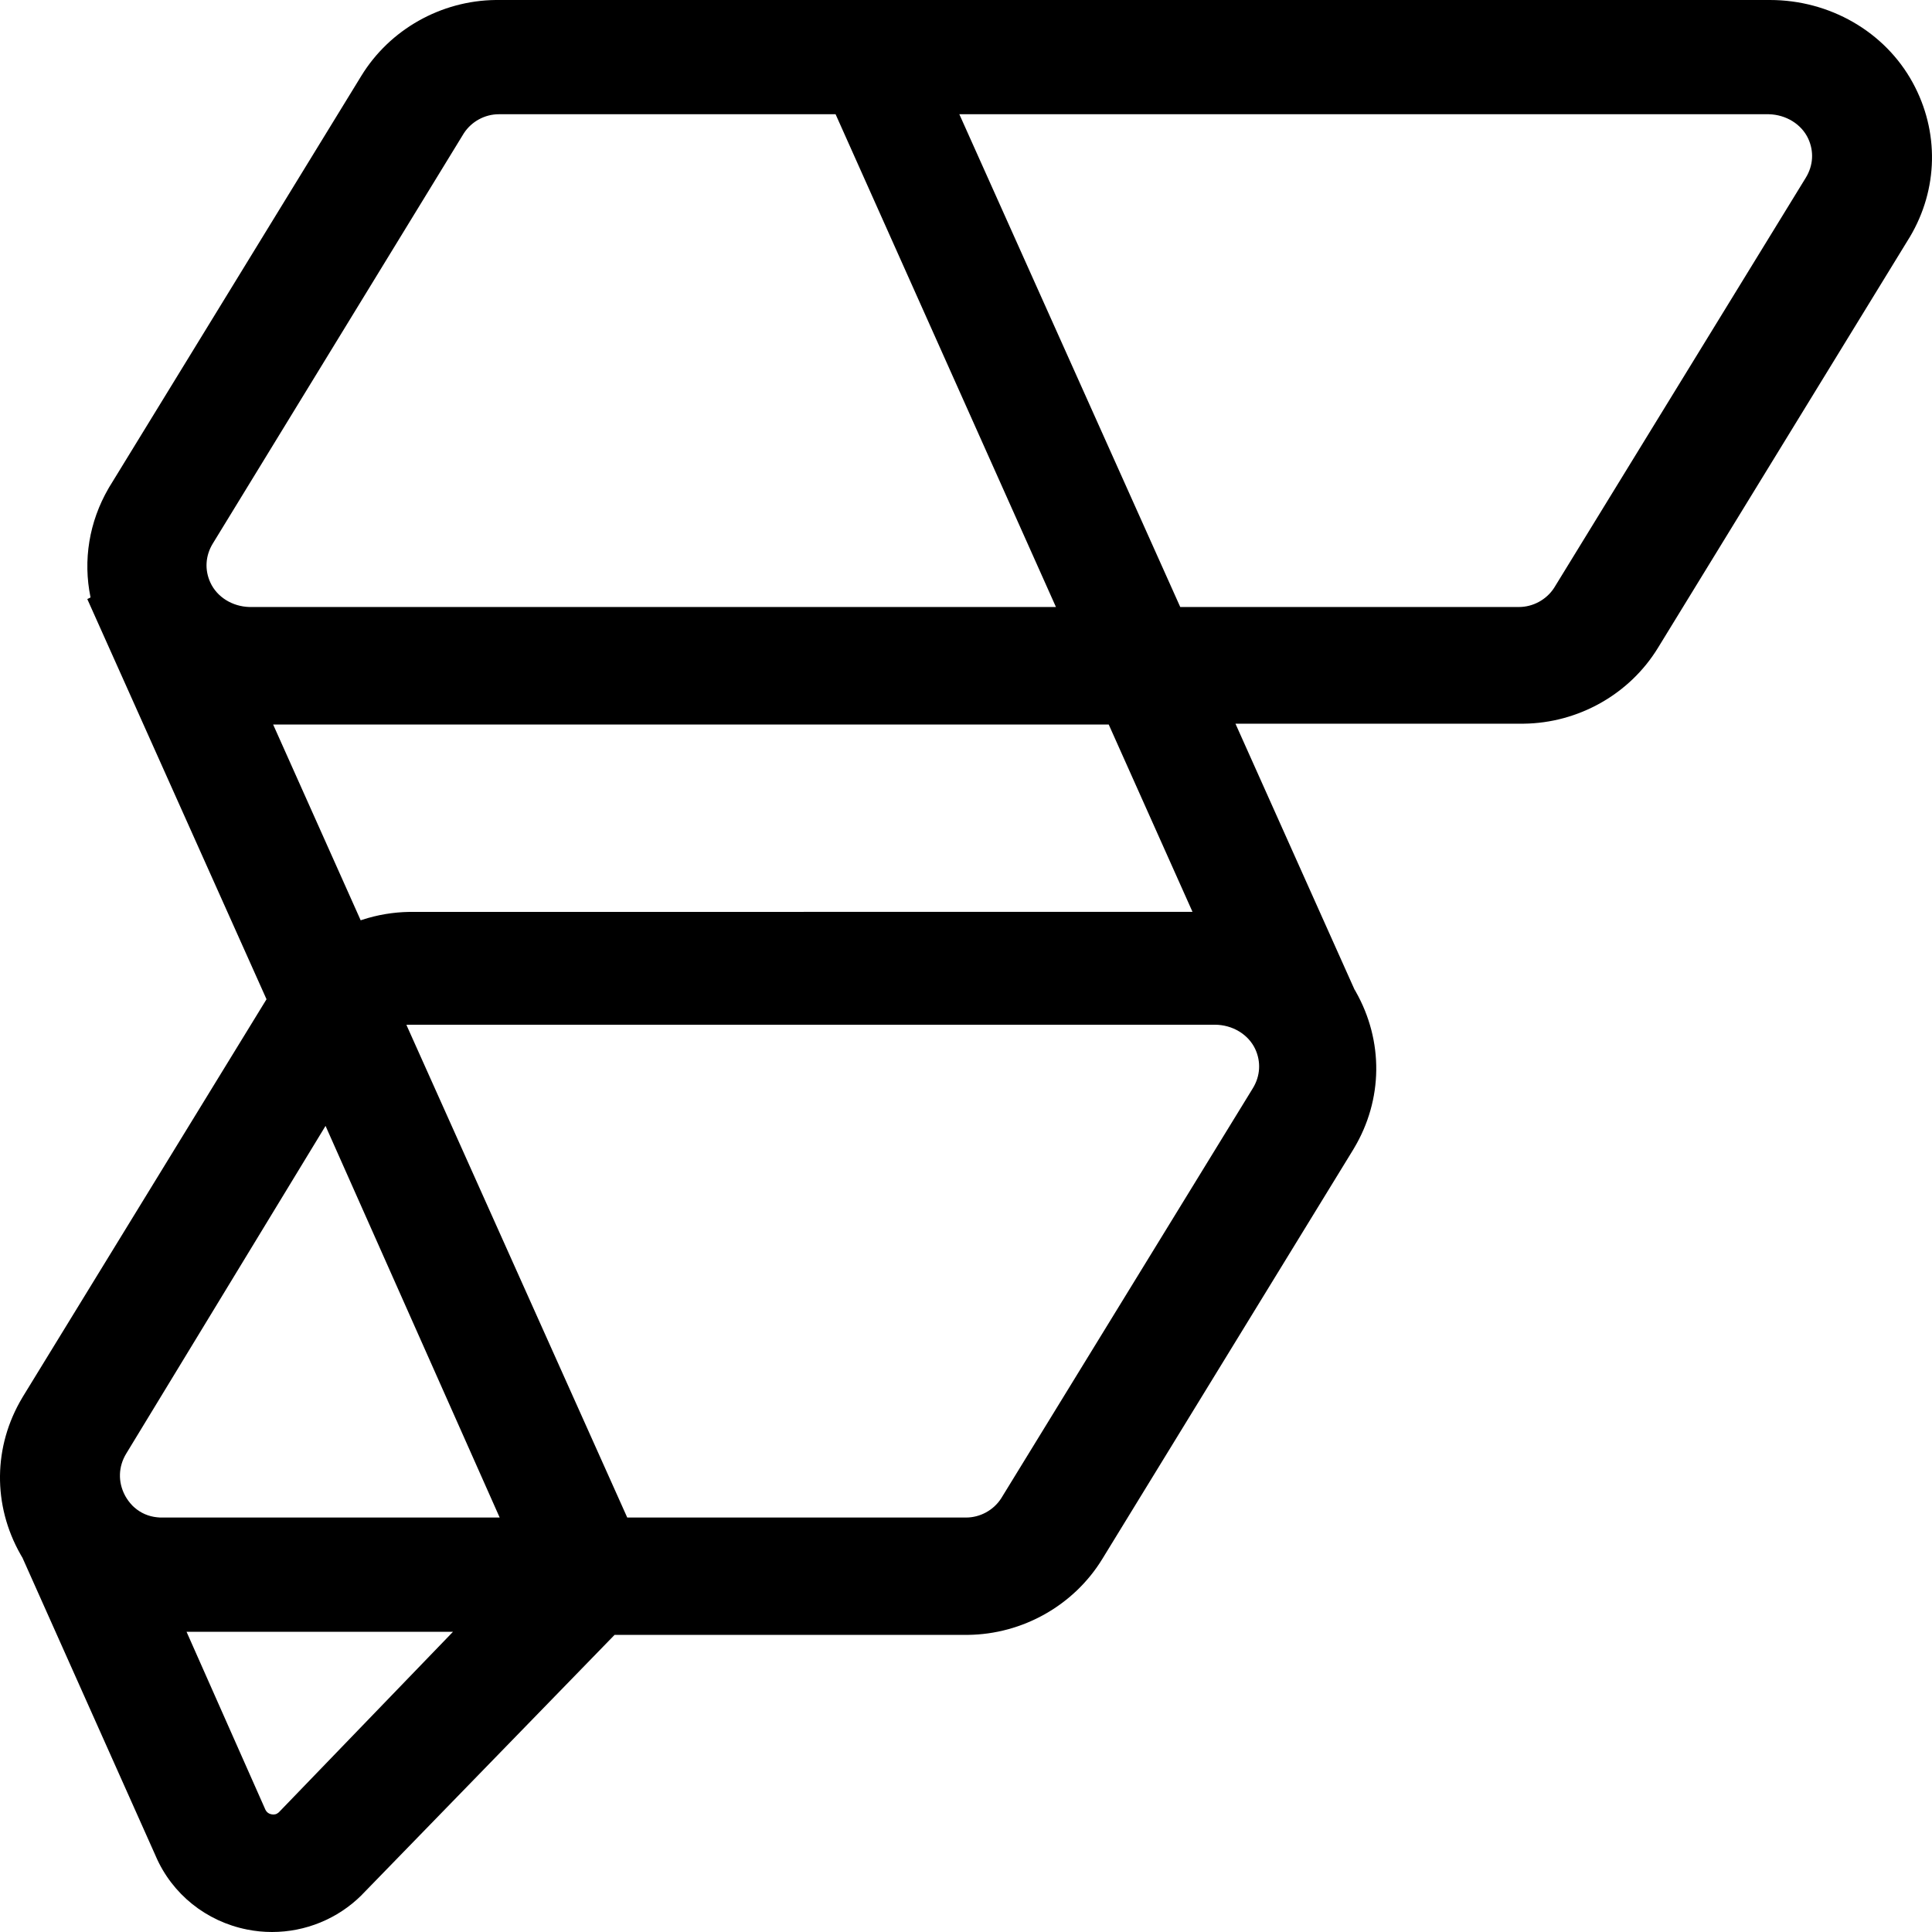 <svg width="38" height="38" viewBox="0 0 38 38" fill="none" xmlns="http://www.w3.org/2000/svg">
<g clip-path="url(#clip0_2058_2584)">
<g clip-path="url(#clip1_2058_2584)">
<path fill-rule="evenodd" clip-rule="evenodd" d="M34.813 0C35.985 0 37.07 0.619 37.62 1.624C38.147 2.588 38.124 3.723 37.562 4.665L37.542 4.697L32.609 12.744C32.052 13.654 31.045 14.222 29.968 14.234L29.933 14.234H24.3L26.641 19.462L26.651 19.477L26.665 19.502C27.216 20.474 27.203 21.629 26.631 22.586L26.612 22.618L21.679 30.666C21.121 31.576 20.114 32.144 19.038 32.156L19.002 32.156L12.088 32.156L7.118 37.268L7.109 37.278C6.641 37.741 6.009 38 5.35 38C5.185 38 5.021 37.984 4.858 37.951C4.054 37.791 3.386 37.254 3.065 36.512L3.056 36.491L0.44 30.635L0.426 30.613L0.412 30.588C0.409 30.584 0.407 30.58 0.405 30.576C-0.147 29.604 -0.134 28.448 0.438 27.491L0.457 27.459L5.242 19.654L1.717 11.783L1.781 11.751L1.78 11.746C1.631 11.022 1.751 10.267 2.134 9.606L2.155 9.57L2.175 9.538L7.108 1.49C7.666 0.58 8.673 0.012 9.749 0H9.784H34.813ZM8.91 32.095H3.669L5.208 35.567L5.212 35.577C5.238 35.639 5.279 35.673 5.34 35.685C5.395 35.696 5.44 35.685 5.482 35.648L5.489 35.641L8.91 32.095ZM23.894 20.155H8.05C8.033 20.155 8.015 20.156 7.998 20.157L7.993 20.157L12.337 29.848H19.002C19.276 29.848 19.54 29.705 19.689 29.475L19.701 29.456L24.642 21.404C24.789 21.164 24.805 20.885 24.689 20.634C24.554 20.345 24.241 20.155 23.894 20.155ZM6.403 22.145L2.483 28.59C2.327 28.846 2.318 29.147 2.457 29.411L2.472 29.438L2.48 29.451L2.496 29.477L2.527 29.522L2.562 29.566L2.596 29.604L2.601 29.61L2.624 29.632L2.644 29.65C2.767 29.759 2.92 29.826 3.088 29.843L3.125 29.846L3.147 29.848L3.175 29.848H9.828L6.403 22.145ZM5.372 14.25L7.094 18.101L7.128 18.09C7.425 17.993 7.736 17.941 8.051 17.936L8.098 17.936L23.455 17.935L21.807 14.25L5.372 14.25ZM34.769 2.247H18.869L23.214 11.939H29.876C30.151 11.939 30.415 11.796 30.565 11.566L30.577 11.547L35.518 3.495C35.665 3.255 35.681 2.977 35.565 2.726C35.433 2.443 35.13 2.255 34.791 2.247L34.769 2.247ZM16.435 2.247H9.81C9.537 2.247 9.275 2.389 9.125 2.619L9.113 2.638L4.186 10.69C4.039 10.93 4.022 11.21 4.139 11.461C4.27 11.744 4.571 11.931 4.908 11.939L4.93 11.939H20.769L16.435 2.247Z" fill="black"/>
</g>
</g>
<defs>
<clipPath id="clip0_2058_2584">
<rect width="38" height="38" fill="white"/>
</clipPath>
<clipPath id="clip1_2058_2584">
<rect width="38" height="38" fill="white"/>
</clipPath>
</defs>
</svg>
